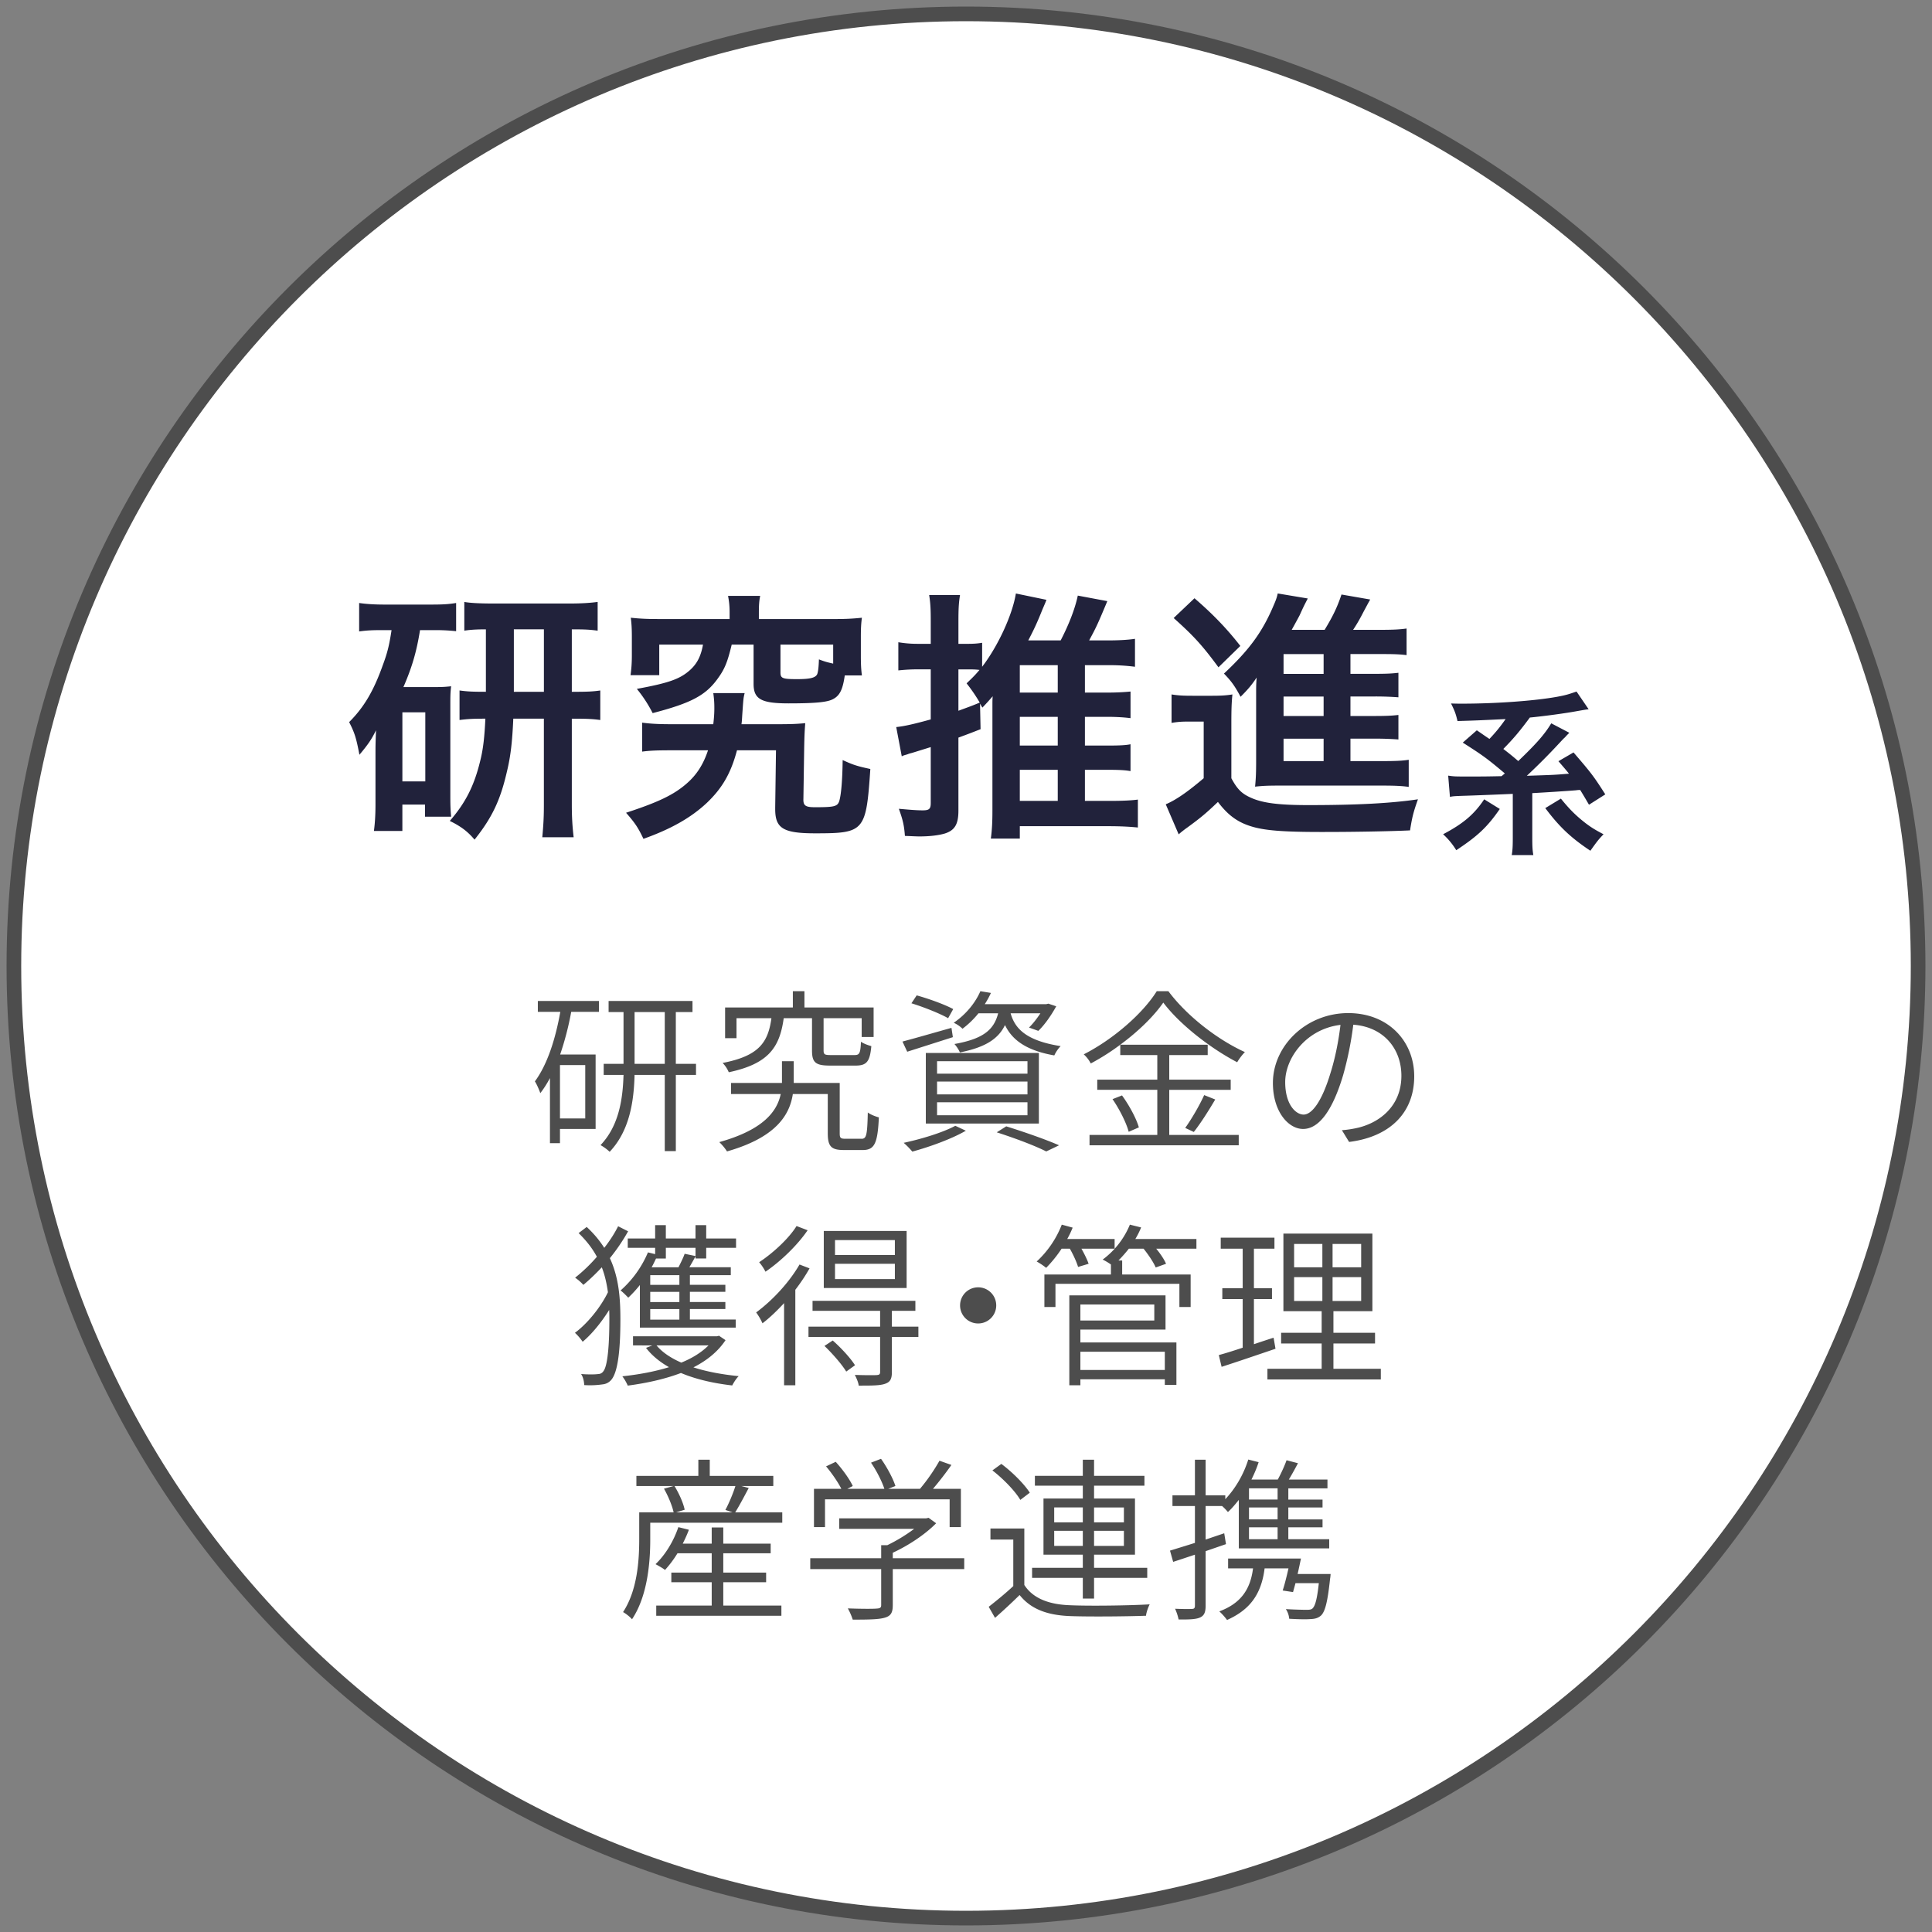 <svg xmlns="http://www.w3.org/2000/svg" width="132" height="132"><rect width="100%" height="100%" fill="#808080" stroke="none"/><circle fill="#FFF" cx="66" cy="66" r="65.051"/><path fill="#4D4D4D" d="M66 131.551c-36.145 0-65.551-29.406-65.551-65.552C.449 29.855 29.855.449 66 .449S131.551 29.855 131.551 66 102.145 131.551 66 131.551zM66 1.449C30.407 1.449 1.449 30.406 1.449 66S30.407 130.551 66 130.551 130.551 101.593 130.551 66 101.593 1.449 66 1.449z"/><path d="M26.087 43.052c-.648 0-1.026.018-1.549.09v-1.944c.469.072 1.062.108 1.747.108h3.15c.774 0 1.188-.019 1.729-.108v1.927a12.94 12.94 0 00-1.548-.072h-.919c-.233 1.459-.54 2.521-1.134 3.889h2.179c.54 0 .72-.018 1.08-.054-.054.468-.054.702-.054 1.314v6.194c0 .738.018.972.054 1.404H29.04v-.828h-1.549v1.801h-1.944c.071-.522.107-1.099.107-1.837v-3.295c0-.702 0-.774.036-1.747-.306.631-.558.99-1.134 1.675-.217-1.152-.324-1.494-.702-2.232.99-.99 1.656-2.089 2.286-3.854.324-.864.45-1.368.612-2.431h-.665zm1.405 10.335h1.566v-4.718h-1.566v4.718zM33.2 42.999c-.559 0-1.009.018-1.477.09v-1.963c.378.072 1.044.108 1.98.108h5.203c.793 0 1.387-.036 1.927-.108v1.963c-.558-.072-.828-.09-1.765-.09v4.267h.145c.937 0 1.296-.018 1.8-.09v2.017c-.521-.071-.899-.09-1.8-.09h-.145v5.87c0 .792.036 1.477.126 2.232h-2.143c.072-.792.108-1.332.108-2.215v-5.888H35.07c-.072 1.603-.18 2.557-.432 3.601-.45 1.963-1.009 3.151-2.215 4.664-.486-.576-.954-.918-1.692-1.278 1.08-1.243 1.674-2.413 2.088-4.142.198-.792.288-1.639.343-2.845-.883 0-1.171.019-1.765.09v-2.017c.54.072.846.09 1.801.09v-4.266zm3.961 4.266v-4.267h-2.053v4.267h2.053zm15.965 2.215c.937 0 1.332-.018 1.891-.072-.036.469-.055.774-.072 1.621l-.054 3.547c-.019.469.144.576.792.576 1.332 0 1.53-.054 1.656-.414.126-.414.216-1.368.234-2.809.702.324.973.414 1.891.611-.288 4.268-.396 4.395-3.764 4.395-2.196 0-2.736-.343-2.736-1.657v-.126l.054-3.889h-2.665c-.414 1.566-1.008 2.592-2.07 3.601-1.08 1.009-2.448 1.782-4.321 2.448-.36-.756-.558-1.062-1.188-1.782 2.197-.72 3.259-1.224 4.142-1.998.685-.595 1.134-1.297 1.458-2.269H45.89c-.973 0-1.494.018-2.017.09v-1.98c.54.072 1.08.107 1.98.107h2.881c.054-.468.072-.773.072-1.098 0-.379-.019-.648-.072-1.027h2.143c-.09.343-.09.451-.162 1.459-.018.27-.018.396-.054.666h2.465zm-3.277-7.598c0-.504-.036-.793-.107-1.171h2.196c-.072.343-.09.667-.09 1.171v.414h5.06c.828 0 1.278-.019 1.98-.09-.055.396-.072.738-.072 1.332v1.278c0 .558.018.918.072 1.332h-1.171c-.144 1.009-.359 1.423-.882 1.657-.414.18-1.225.252-2.953.252-1.872 0-2.395-.288-2.395-1.333v-2.683h-1.494c-.288 1.188-.469 1.656-.955 2.322-.828 1.152-1.818 1.675-4.447 2.359a9.098 9.098 0 00-1.08-1.656c2.161-.396 2.917-.666 3.583-1.242.522-.451.792-.973.937-1.783h-2.989v2.089H43.08c.054-.396.09-.792.09-1.351v-1.242c0-.576-.019-.918-.072-1.332.685.071 1.152.09 1.98.09h4.771v-.413zm7.076 2.16h-3.601v1.908c0 .396.144.451 1.134.451.883 0 1.242-.091 1.368-.324.072-.162.108-.505.126-1.027.415.162.576.199.973.289v-1.297zM74.124 54.72h1.692c.937 0 1.53-.036 1.927-.09v1.908c-.54-.055-1.17-.09-1.999-.09h-6.067v.846h-1.98c.072-.521.108-1.08.108-1.891v-7.166c0-.324 0-.414.018-.666-.234.27-.36.414-.702.774-.09-.145-.09-.145-.162-.271l.036 1.746c-.738.289-.738.289-1.513.576v4.988c0 .936-.252 1.35-.937 1.566-.432.126-1.044.197-1.71.197-.271 0-.505-.018-1.009-.035-.054-.738-.144-1.099-.414-1.854.774.071 1.242.107 1.621.107.449 0 .558-.09.558-.504v-3.817l-1.278.396c-.072.018-.144.036-.252.072a.843.843 0 01-.162.054c-.18.054-.18.054-.288.108l-.378-1.999c.558-.054 1.242-.216 2.358-.522v-3.421h-.9c-.414 0-.81.019-1.314.072V43.88c.45.072.828.108 1.333.108h.882v-1.495c0-.863-.018-1.26-.108-1.836h2.107c-.09.559-.108.973-.108 1.818v1.513h.612c.45 0 .685-.019 1.008-.072v1.639c1.081-1.404 2.071-3.547 2.305-5.006l2.089.433c-.09.234-.09.234-.27.648-.36.9-.559 1.332-.973 2.124h2.215c.54-1.044.972-2.124 1.17-3.061l2.017.378c-.684 1.639-.774 1.818-1.242 2.683h1.314c.721 0 1.351-.036 1.818-.108v1.909a13.34 13.34 0 00-1.818-.108h-1.603v1.873h1.513c.702 0 1.242-.036 1.603-.072v1.818c-.414-.054-.973-.09-1.603-.09h-1.513v1.963h1.53c.774 0 1.261-.019 1.585-.09v1.836c-.36-.072-.864-.09-1.585-.09h-1.53v2.125zm-8.643-6.158c.576-.216.811-.288 1.458-.559a11.11 11.11 0 00-.899-1.314c.45-.432.594-.576.882-.918-.288-.036-.486-.036-.828-.036h-.612v2.827zm6.788-1.242v-1.873h-2.593v1.873h2.593zm-2.593 3.619h2.593v-1.963h-2.593v1.963zm0 3.781h2.593v-2.125h-2.593v2.125zm10.367-7.274c.468.071.757.09 1.44.09h1.351c.54 0 .937-.019 1.368-.09-.054.54-.072 1.008-.072 1.962v3.764c.396.738.703 1.044 1.297 1.314.811.378 1.908.521 3.961.521 3.35 0 5.654-.125 7.49-.396-.324.918-.396 1.225-.54 2.124-1.603.072-3.943.108-6.067.108-2.684 0-3.926-.108-4.826-.396-.918-.289-1.566-.774-2.232-1.657-.792.757-1.152 1.062-2.089 1.747-.18.126-.414.306-.594.468l-.882-2.053c.684-.288 1.494-.846 2.592-1.782V49.3h-.99c-.504 0-.773.018-1.206.09v-1.944zm1.567-6.572c1.297 1.116 2.269 2.143 3.133 3.259l-1.494 1.459c-1.099-1.494-1.692-2.143-3.061-3.367l1.422-1.351zm10.659 11.127h2.161c.882 0 1.368-.019 1.818-.091v1.854c-.486-.072-1.026-.09-1.801-.09H87.39c-.811 0-1.135.018-1.639.072.054-.559.072-.918.072-1.818v-4.574c0-.377 0-.63.035-1.062-.359.54-.611.828-1.098 1.314-.414-.774-.648-1.081-1.135-1.585 1.747-1.639 2.629-2.845 3.403-4.682.126-.287.216-.521.27-.792l2.053.343c-.288.558-.288.558-.558 1.152-.019.035-.198.378-.54.99h2.25c.559-.919.864-1.549 1.152-2.413l1.963.342c-.126.216-.18.324-.433.792-.233.451-.414.793-.737 1.279h1.872c.774 0 1.297-.019 1.782-.09v1.818c-.432-.055-.864-.072-1.53-.072h-2.305v1.351h1.459c1.026 0 1.35-.019 1.818-.072v1.675a20.9 20.9 0 00-1.818-.055h-1.459v1.333h1.459c1.026 0 1.35-.019 1.818-.072v1.675a20.9 20.9 0 00-1.818-.055h-1.459v1.533zm-1.836-7.31h-2.737v1.351h2.737v-1.351zm0 2.898h-2.737v1.333h2.737v-1.333zm-2.737 2.881v1.531h2.737V50.47h-2.737zm14.775 4.801c-.863 1.248-1.511 1.848-2.975 2.818a4.955 4.955 0 00-.899-1.091c1.367-.72 2.123-1.355 2.807-2.387l1.067.66zm.336-2.435c-1.212-1.02-1.476-1.211-2.866-2.099l.959-.84c.204.133.479.336.863.588.444-.468.744-.84 1.104-1.355-2.015.096-2.015.096-3.286.133-.12-.504-.191-.696-.443-1.2.336.013.588.013.755.013 2.315 0 4.966-.192 6.489-.469.575-.107.743-.155 1.331-.359l.827 1.211c-.204.024-.204.024-.827.133-.768.144-2.291.348-3.19.432-.672.911-1.104 1.427-1.811 2.146.419.324.587.456 1.019.828 1.248-1.199 1.8-1.823 2.255-2.579l1.235.647-.18.18c-.012.013-.06.072-.144.156-.061.048-.181.18-.36.372a43.578 43.578 0 01-2.219 2.23c1.871-.06 1.871-.06 2.879-.144-.192-.24-.336-.408-.72-.852l1.031-.6c1.247 1.451 1.355 1.595 2.171 2.866l-1.115.708a39.19 39.19 0 00-.6-1.008c-.12 0-.12 0-.312.023-.587.049-2.278.156-2.962.192v3.022c0 .6.012.863.072 1.211h-1.476c.06-.348.072-.611.072-1.211V54.24c-.528.024-2.854.12-3.406.132-.611.024-.636.024-.888.072l-.12-1.451c.408.06.48.06 1.308.06 1.091 0 1.211 0 2.339-.023l.216-.18v-.014zm3.838 1.728c.6.743 1.056 1.188 1.69 1.679.349.264.624.444 1.224.756-.336.348-.456.503-.899 1.127-1.331-.888-2.11-1.619-3.082-2.914l1.067-.648z" fill="#21223B"/><path d="M36.748 68.391h4.174v.743h-1.895a20.512 20.512 0 01-.756 2.915h2.423v5.085h-2.435v.972h-.684v-4.45c-.204.385-.42.721-.66 1.032-.06-.181-.239-.612-.371-.804.852-1.151 1.403-2.879 1.738-4.75h-1.535v-.743zm3.238 4.378h-1.727v3.646h1.727v-3.646zm7.568.672h-1.379v5.205h-.756v-5.205h-2.063c-.048 1.834-.348 3.825-1.702 5.253a3.156 3.156 0 00-.624-.456c1.259-1.319 1.523-3.154 1.571-4.797h-1.355v-.756h1.355v-3.538h-1.02v-.756h5.732v.756h-1.139v3.538h1.379v.756zm-2.135-.756v-3.538h-2.063v3.538h2.063zm13.44 5.121c.336 0 .396-.229.432-1.799.181.144.528.275.756.336-.084 1.787-.3 2.23-1.104 2.23H57.66c-.852 0-1.104-.229-1.104-1.14v-2.687h-2.387c-.216 1.428-1.139 2.963-4.497 3.922a3.563 3.563 0 00-.528-.636c3.059-.852 3.958-2.135 4.198-3.286h-3.395v-.756h3.479v-1.486h.804v1.486h3.142v3.442c0 .324.061.372.408.372h1.079zm-5.313-8.239c-.276 2.003-1.044 3.118-3.754 3.693a2.047 2.047 0 00-.42-.636c2.471-.479 3.106-1.391 3.334-3.058H50.32v1.367h-.779v-2.099h4.629V67.72h.792v1.115h4.726v2.015h-.815v-1.283H56.27v2.194c0 .288.071.324.516.324h1.595c.336 0 .408-.108.443-.912.156.12.48.24.708.301-.096 1.066-.324 1.33-1.079 1.33h-1.739c-.983 0-1.235-.203-1.235-1.031v-2.206h-1.933zm8.438 2.29l-.324-.695c.864-.228 2.111-.588 3.347-.936l.096.636-3.119.995zm4.006 5.397c-.972.563-2.471 1.104-3.658 1.427a5.606 5.606 0 00-.588-.6c1.224-.264 2.65-.695 3.526-1.163l.72.336zm-1.212-7.687c-.563-.324-1.654-.756-2.506-1.02l.359-.54c.828.229 1.919.624 2.495.936l-.348.624zm-1.523 2.374h7.724v4.822h-7.724v-4.822zm.768 1.416H70.2v-.852h-6.177v.852zm0 1.415H70.2v-.876h-6.177v.876zm0 1.427H70.2v-.887h-6.177v.887zm5.025-6.968c.275.959.947 1.858 3.418 2.243a2.288 2.288 0 00-.432.635c-2.075-.359-2.938-1.175-3.37-2.074-.456.947-1.344 1.523-3.083 1.871-.06-.168-.239-.432-.371-.576 1.954-.348 2.698-.959 2.986-2.099h-1.344c-.3.372-.659.731-1.091 1.056a2.049 2.049 0 00-.601-.408c.912-.623 1.512-1.439 1.823-2.158l.72.119a6.07 6.07 0 01-.42.768h4.198l.144-.036.54.181c-.336.611-.792 1.271-1.224 1.679l-.636-.228c.264-.252.54-.612.779-.972h-2.036zm-.299 7.724c1.307.408 2.734.911 3.609 1.295l-.875.42c-.756-.384-2.051-.875-3.383-1.307l.649-.408zm11.136.587h4.749v.707H74.44v-.707h4.63V74.46h-4.102v-.696h4.102v-1.679h-2.53v-.708c-.636.479-1.319.911-2.016 1.283a2.15 2.15 0 00-.479-.624c2.062-1.055 4.054-2.818 4.989-4.316h.792c1.271 1.702 3.37 3.321 5.229 4.161a3.69 3.69 0 00-.527.695c-1.835-.959-3.934-2.591-5.049-4.077-.648.936-1.703 1.967-2.938 2.878h5.973v.708h-2.627v1.679h4.198v.696h-4.198v3.082zm-3.226-2.699c.492.672.983 1.584 1.151 2.184l-.695.3c-.156-.601-.624-1.535-1.104-2.231l.648-.253zm4.318 2.219c.432-.6.995-1.57 1.295-2.242l.756.3c-.444.755-1.008 1.644-1.464 2.219l-.587-.277zm10.705.156c.359-.023.719-.084.995-.144 1.523-.324 3.07-1.464 3.07-3.574 0-1.823-1.188-3.334-3.286-3.49a23.276 23.276 0 01-.696 3.454c-.731 2.447-1.667 3.67-2.734 3.67-1.007 0-2.062-1.188-2.062-3.143 0-2.542 2.278-4.773 5.146-4.773 2.758 0 4.509 1.943 4.509 4.318 0 2.482-1.654 4.138-4.449 4.485l-.493-.803zm-.767-3.945c.312-.996.539-2.147.671-3.25-2.326.275-3.777 2.254-3.777 3.909 0 1.547.731 2.219 1.259 2.219.527 0 1.223-.792 1.847-2.878zm-48 10.854a13.199 13.199 0 01-1.247 1.835c.611 1.319.719 2.723.719 4.186 0 1.751-.119 3.442-.575 4.066a.882.882 0 01-.647.371 5.9 5.9 0 01-1.248.048c-.012-.239-.071-.552-.216-.755.492.035.924.035 1.176 0a.417.417 0 00.348-.192c.312-.384.408-1.979.408-3.538 0-.216 0-.432-.013-.647-.527.839-1.187 1.655-1.811 2.171a3.568 3.568 0 00-.527-.611c.803-.588 1.738-1.703 2.254-2.771-.084-.587-.203-1.15-.419-1.703-.408.433-.828.84-1.26 1.2a3.221 3.221 0 00-.563-.492 11.01 11.01 0 001.487-1.427c-.3-.564-.708-1.092-1.248-1.619l.552-.42c.504.468.888.936 1.2 1.428.384-.492.707-.996.947-1.476l.683.346zm.803 3.67a8.05 8.05 0 01-.792.863c-.107-.107-.359-.372-.527-.491a7.204 7.204 0 001.871-2.603l.491.12v-.432H42.89v-.637h1.871v-.911h.731v.911h2.027v-.911h.731v.911h2.039v.637H48.25v.73h-.73v-.144a35.2 35.2 0 01-.42.743h2.83v.54h-2.794v.66h2.423v.479h-2.423v.695h2.423v.48h-2.423v.719h3.13v.552h-6.548v-2.911zm5.853 3.766c-.516.78-1.271 1.392-2.195 1.859.924.3 1.991.491 3.095.6-.156.144-.348.444-.443.636-1.271-.145-2.483-.42-3.503-.852-1.103.42-2.362.695-3.634.863a3.113 3.113 0 00-.371-.636c1.127-.12 2.219-.323 3.189-.624-.636-.359-1.175-.803-1.571-1.318l.433-.168H43.25v-.624h5.732l.144-.036.445.3zm-3.154-4.438h-1.991v.66h1.991v-.66zm0 1.14h-1.991v.695h1.991v-.695zm0 1.176h-1.991v.719h1.991v-.719zm-.924-4.186v.73h-.671c-.097.204-.192.408-.301.6h1.836c.155-.312.335-.671.419-.923l.744.155v-.562h-2.027zm-.636 6.668c.396.479.983.863 1.691 1.175.743-.3 1.379-.695 1.859-1.175h-3.55zm10.454-5.265c-.276.492-.612.996-.972 1.463v6.525h-.768v-5.613c-.479.516-.972.995-1.476 1.379a4.04 4.04 0 00-.432-.743c1.092-.804 2.243-2.027 2.963-3.274l.685.263zm-.132-2.603c-.684 1.008-1.835 2.123-2.879 2.831a3.386 3.386 0 00-.432-.648c.947-.623 2.027-1.619 2.555-2.471l.756.288zm7.568 7.292h-1.811v2.398c0 .456-.108.672-.444.792-.348.132-.911.132-1.822.132-.024-.228-.156-.516-.265-.731.708.024 1.319.024 1.487.012.192-.012.24-.06.24-.216v-2.387h-4.894v-.707h4.894v-1.08h-4.617v-.684h7.027v.684h-1.606v1.08h1.811v.707zm-.804-3.346h-5.66v-3.898h5.66v3.898zm-5.049 3.586c.563.492 1.224 1.211 1.523 1.691l-.6.432c-.288-.48-.936-1.224-1.487-1.752l.564-.371zm4.246-6.86h-4.09v1.02h4.09v-1.02zm0 1.619h-4.09v1.044h4.09v-1.044zm5.69 1.608c.684 0 1.235.552 1.235 1.235s-.552 1.234-1.235 1.234-1.235-.551-1.235-1.234.551-1.235 1.235-1.235zm5.702-2.639a8.675 8.675 0 01-1.056 1.308 4.337 4.337 0 00-.647-.433 6.768 6.768 0 001.715-2.519l.744.204a6.687 6.687 0 01-.372.779h3.238v.66h-2.267c.204.359.396.755.491 1.031l-.72.216c-.096-.324-.323-.828-.563-1.247h-.563zm9.211 0h-2.746c.287.348.552.743.671 1.031l-.707.252c-.145-.348-.492-.864-.828-1.283h-1.007a9.734 9.734 0 01-.708.804h.252v.959h4.678v2.219h-.768v-1.583h-8.468v1.583h-.756v-2.219h4.546v-.684a4.146 4.146 0 00-.563-.336 5.637 5.637 0 001.858-2.387l.768.192a5.84 5.84 0 01-.396.791h4.174v.661zm-7.928 6.404h6.561v2.902h-.792v-.384h-5.769v.408h-.756v-6.141h6.573v2.338h-5.817v.877zm0-2.591v1.092h5.05v-1.092h-5.05zm0 3.227v1.247h5.769v-1.247h-5.769zm13.331-.204c-1.271.432-2.639.899-3.682 1.235l-.192-.804c.456-.12 1.02-.3 1.632-.503v-3.322h-1.392v-.744h1.392v-2.698h-1.5v-.756h3.67v.756h-1.402v2.698h1.234v.744h-1.234v3.082c.432-.145.899-.3 1.343-.443l.131.755zm7.196 1.367v.731h-7.748v-.731H90.3v-1.727h-2.77v-.731h2.77v-1.476h-2.614v-5.302h6.08v5.302h-2.662v1.476h2.843v.731h-2.843v1.727h3.238zm-5.925-6.933h1.931V84.99h-1.931v1.595zm0 2.303h1.931v-1.631h-1.931v1.631zm4.582-3.897h-1.954v1.595h1.954v-1.595zm0 2.266h-1.954v1.631h1.954v-1.631zM53.447 103.33v.707h-9.02v1.141c0 1.559-.18 3.861-1.247 5.457-.108-.145-.443-.408-.611-.492.983-1.5 1.104-3.551 1.104-4.965v-1.848h2.351c-.097-.455-.372-1.115-.66-1.619l.66-.18H43.48v-.695h4.233v-1.104h.78v1.104h4.341v.695h-2.183l.504.132c-.312.587-.647 1.224-.924 1.667h3.216zm-4.03 6.369h3.97v.695h-8.551v-.695h3.79v-1.596h-2.759v-.66h2.759v-1.318h-2.339a7.343 7.343 0 01-.852 1.139c-.144-.119-.468-.299-.647-.396.671-.636 1.235-1.571 1.559-2.53l.72.18c-.12.324-.264.636-.42.947h1.979v-1.104h.791v1.104h3.238v.66h-3.238v1.318h2.927v.66h-2.927v1.596zm-3.334-8.168c.312.504.611 1.176.695 1.619l-.587.18h3.861l-.491-.168c.239-.443.527-1.127.684-1.631h-4.162zm19.796 5.673h-4.882v2.458c0 .504-.12.744-.552.864-.407.12-1.079.132-2.183.132a4.27 4.27 0 00-.336-.768c.936.035 1.739.035 1.967.012.252-.012.312-.072.312-.24v-2.458h-4.846v-.743h4.846v-.889h.419a11.365 11.365 0 001.835-1.115h-5.121v-.719h5.938l.168-.037.516.373c-.756.768-1.896 1.522-2.963 2.014v.373h4.882v.743zm-9.51-2.867h-.756v-2.615h1.871c-.229-.455-.66-1.079-1.044-1.535l.66-.312c.455.504.959 1.199 1.163 1.655l-.372.191h2.531c-.168-.516-.54-1.247-.912-1.787l.684-.264c.408.576.828 1.355.983 1.859l-.491.191h2.171a12.712 12.712 0 001.331-1.919l.815.288c-.384.552-.84 1.14-1.259 1.631h1.906v2.615h-.768v-1.896h-8.515v1.898zm13.618 3.957c.588.912 1.68 1.332 3.118 1.38 1.308.06 4.042.024 5.445-.06-.096.18-.228.539-.252.779-1.319.048-3.861.072-5.181.023-1.596-.06-2.699-.492-3.454-1.439a42.267 42.267 0 01-1.68 1.56l-.432-.755c.504-.396 1.128-.9 1.68-1.416v-3.178h-1.56v-.756h2.314v3.862zm-.276-5.816c-.348-.6-1.163-1.439-1.907-2.015l.611-.444c.744.553 1.571 1.379 1.943 1.967l-.647.492zm4.27 5.325h-3.466v-.684h3.466v-.899h-2.687v-3.838h2.687v-.875h-3.274v-.672h3.274v-1.104h.768v1.104h3.442v.672h-3.442v.875h2.795v3.838h-2.795v.899h3.634v.684h-3.634v1.415h-.768v-1.415zm-1.955-3.79h1.955v-1.02h-1.955v1.02zm1.955 1.608v-1.031h-1.955v1.031h1.955zm.768-2.627v1.02h2.039v-1.02h-2.039zm2.039 1.595h-2.039v1.031h2.039v-1.031zm5.584 1.391v3.719c0 .455-.096.684-.384.814-.264.121-.72.145-1.463.133a3.458 3.458 0 00-.24-.732c.54.024.996.024 1.14.012.156 0 .216-.047.216-.227v-3.479c-.54.18-1.044.348-1.487.492l-.216-.768c.468-.145 1.056-.324 1.703-.528v-2.519h-1.535v-.732h1.535v-2.434h.731v2.434h1.344v.265c.684-.72 1.247-1.679 1.57-2.71l.708.18c-.132.407-.3.803-.492 1.188h1.8c.228-.42.468-.948.6-1.32l.779.204c-.204.384-.42.78-.624 1.116h2.639v.6h-2.674v.768h2.338v.539h-2.338v.816h2.338v.539h-2.338v.815h2.794v.624h-6.177v-3.311c-.239.3-.479.588-.743.828a4.071 4.071 0 00-.396-.408h-1.128v2.291c.42-.145.852-.288 1.271-.432l.12.743-1.391.48zm8.539 1.559s-.012.217-.036.324c-.167 1.571-.335 2.23-.611 2.507-.204.181-.407.239-.743.252-.276.024-.84.013-1.439-.024a1.406 1.406 0 00-.228-.659c.6.036 1.199.048 1.403.048.203 0 .323-.012.407-.084.192-.168.324-.647.443-1.738h-1.595c-.06.227-.12.432-.168.611l-.707-.108c.132-.407.275-.972.396-1.511h-1.631c-.229 1.835-1.067 2.854-2.567 3.525a3.995 3.995 0 00-.527-.588c1.379-.516 2.111-1.402 2.303-2.938h-1.703v-.672h4.978c-.072.336-.145.695-.229 1.055h2.254zm-3.622-5.852h-1.954v.768h1.954v-.768zm0 1.307h-1.954v.816h1.954v-.816zm0 1.355h-1.954v.815h1.954v-.815z" fill="#4D4D4D"/></svg>